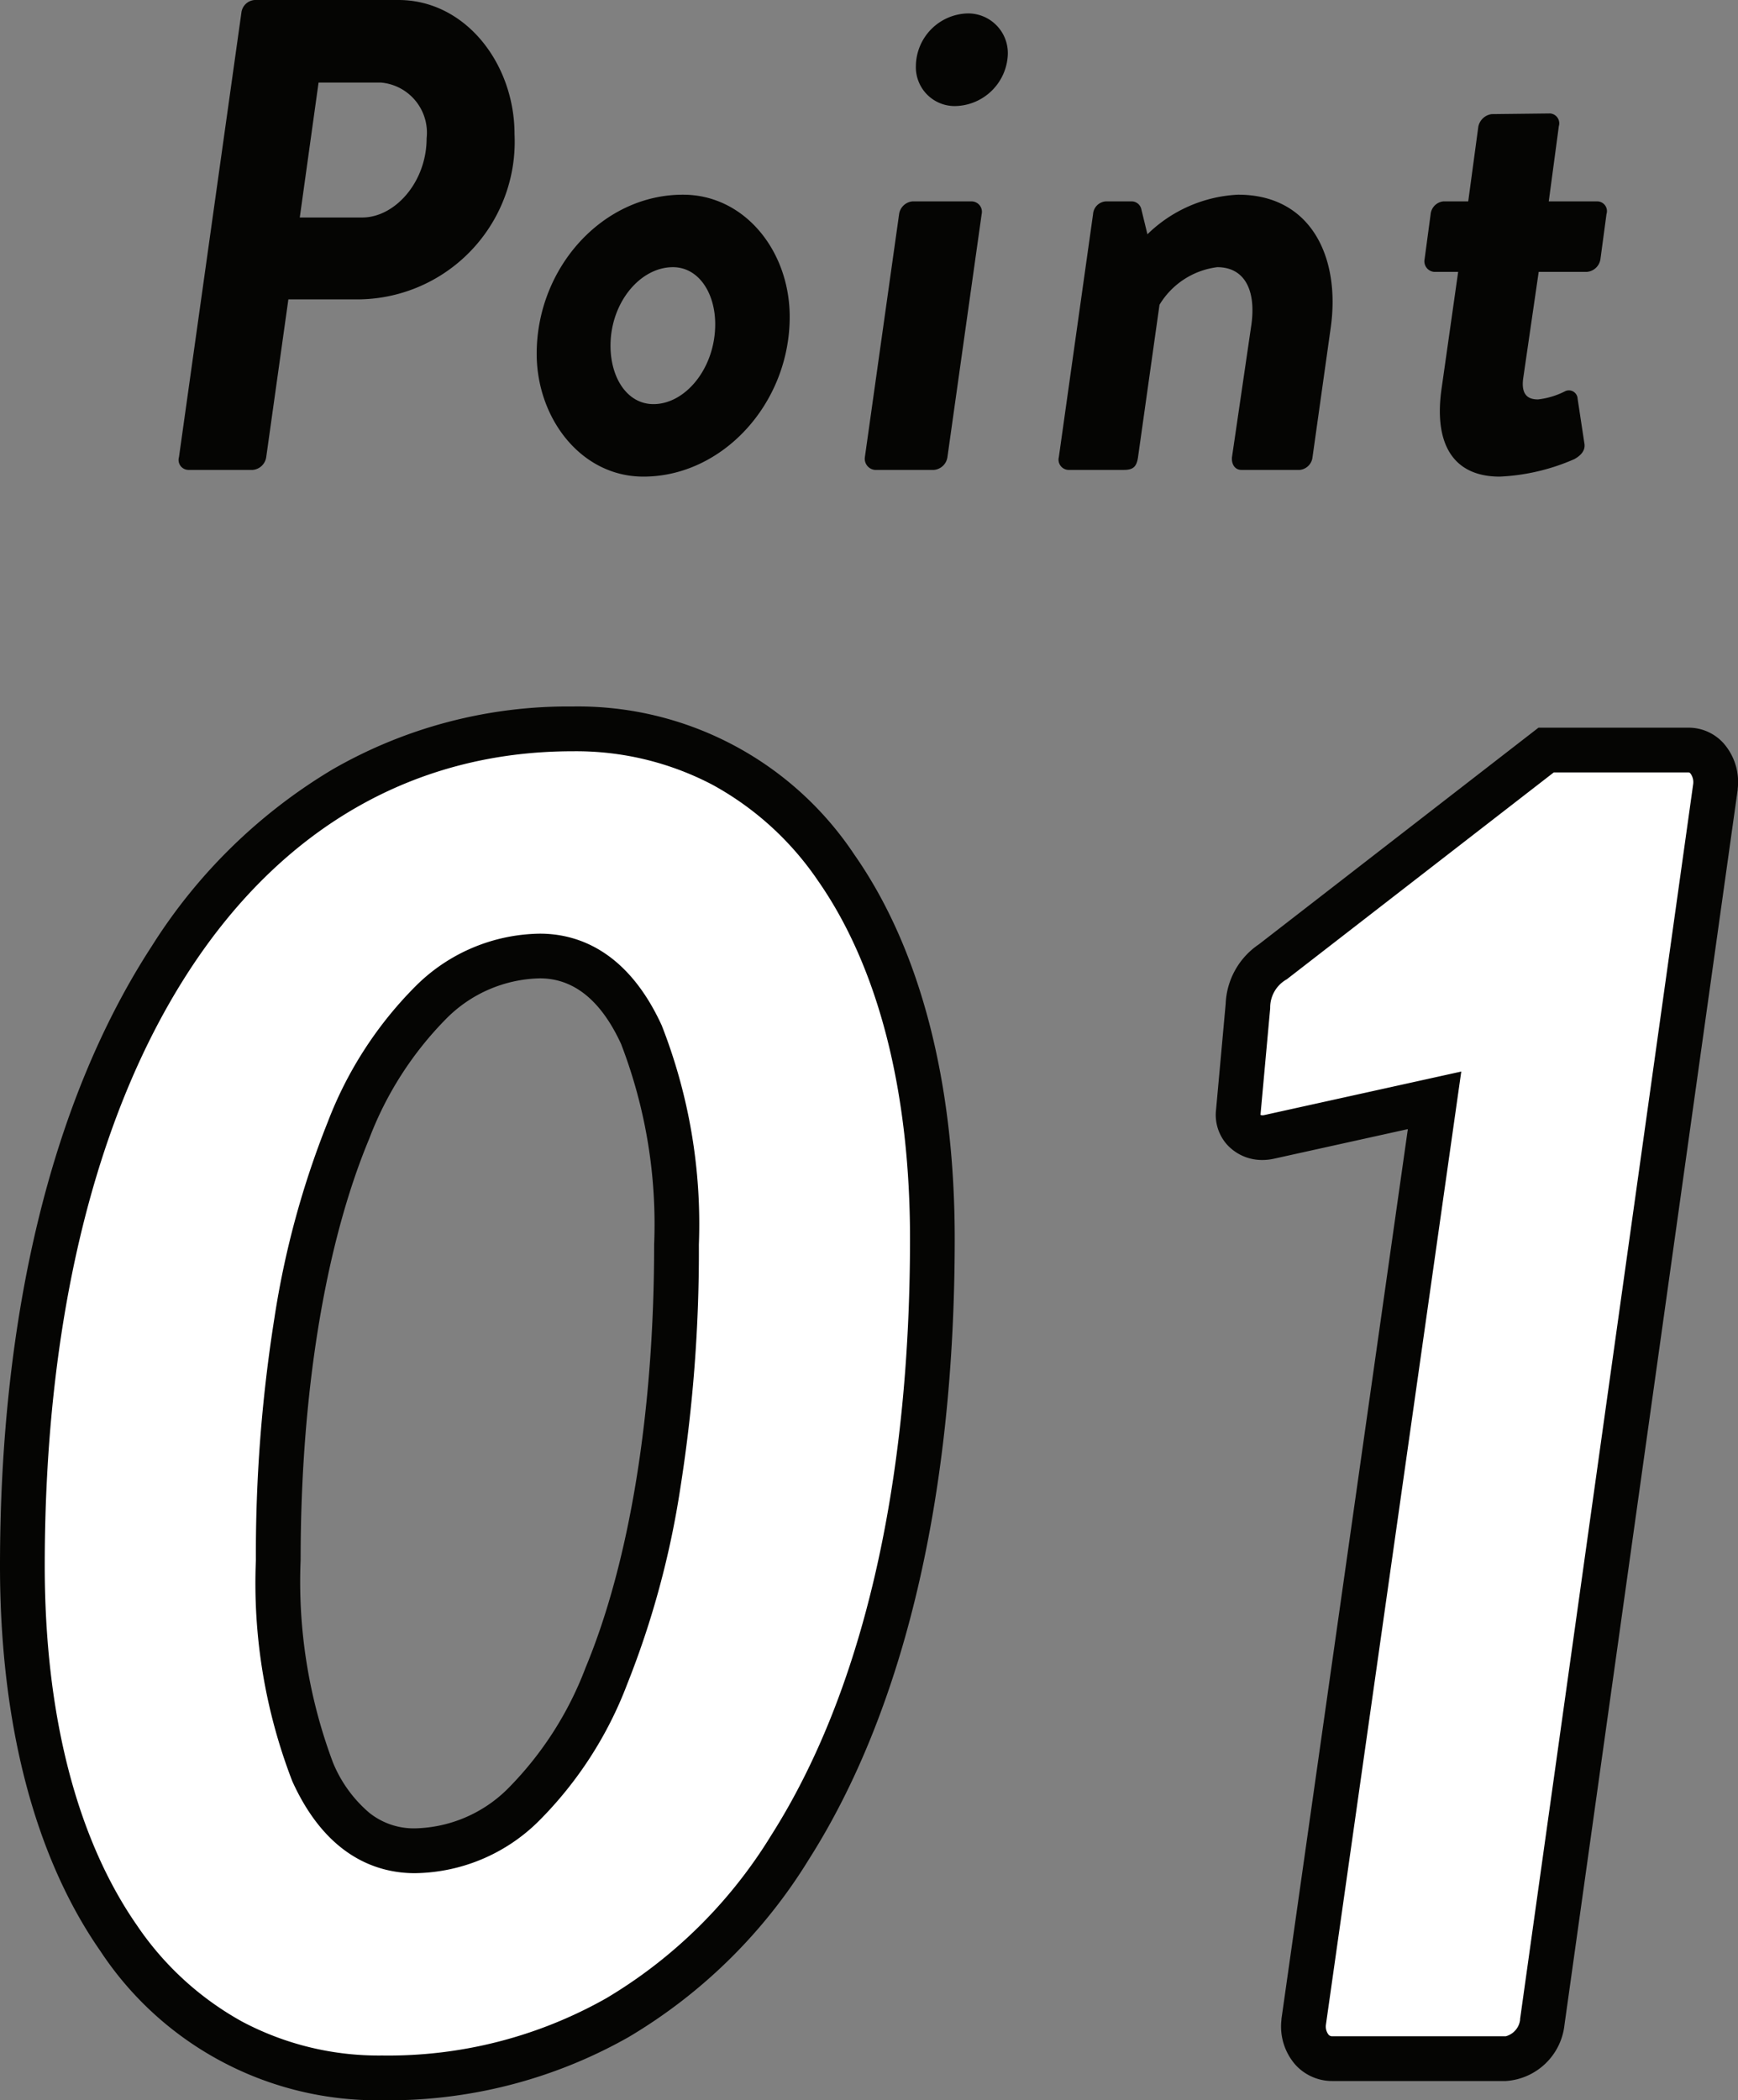 <svg xmlns="http://www.w3.org/2000/svg" width="77.689" height="93.86" viewBox="0 0 77.689 93.86">
  <rect x="0" y="0" width="77.689" height="93.86" fill="#808080" stroke="none"/>
  <g id="グループ_83635" data-name="グループ 83635" transform="translate(-394.59 -1206)">
    <path id="パス_141725" data-name="パス 141725" d="M1.59-.57A.445.445,0,0,0,2.01,0H4.89a.668.668,0,0,0,.6-.57l.99-7.05H9.54A7.049,7.049,0,0,0,16.59-15c0-3.15-2.19-6-5.19-6H4.98a.641.641,0,0,0-.6.57Zm5.4-10.71.84-6.03h2.79a2.249,2.249,0,0,1,2.04,2.49c0,1.95-1.41,3.54-2.88,3.54ZM17.58-5.19C17.58-2.31,19.56.3,22.35.3c3.54,0,6.54-3.27,6.54-7.14,0-2.94-2.01-5.46-4.77-5.46C20.52-12.3,17.58-9.03,17.58-5.19ZM22.8-2.94c-1.17,0-1.92-1.17-1.92-2.61,0-1.92,1.32-3.51,2.79-3.51,1.14,0,1.89,1.14,1.89,2.55C25.56-4.56,24.24-2.94,22.8-2.94ZM36.27-16.26a2.4,2.4,0,0,0,2.37-2.31,1.775,1.775,0,0,0-1.8-1.83,2.377,2.377,0,0,0-2.31,2.34A1.736,1.736,0,0,0,36.27-16.26ZM32.25-.57A.5.5,0,0,0,32.7,0h2.64a.668.668,0,0,0,.6-.57l1.53-10.86a.465.465,0,0,0-.45-.57H34.38a.665.665,0,0,0-.6.57Zm8.67,0a.459.459,0,0,0,.42.57h2.49c.42,0,.57-.15.63-.57l.96-6.81A3.529,3.529,0,0,1,48-9.06c1.2,0,1.74.99,1.53,2.55L48.66-.57c-.03.3.12.57.42.57h2.61a.638.638,0,0,0,.57-.57l.81-5.76c.45-3.12-.84-5.97-4.14-5.97a6.224,6.224,0,0,0-4.05,1.77l-.27-1.11a.445.445,0,0,0-.42-.36H43.02a.612.612,0,0,0-.57.57Zm17.1-3C57.69-1.14,58.56.3,60.63.3a9.336,9.336,0,0,0,3.33-.78c.33-.18.51-.42.45-.72l-.3-1.98a.39.39,0,0,0-.57-.33,3.522,3.522,0,0,1-1.2.36c-.36,0-.78-.12-.66-.96l.69-4.74h2.16a.668.668,0,0,0,.6-.57l.27-2.01a.435.435,0,0,0-.42-.57H62.82l.45-3.36a.442.442,0,0,0-.39-.57l-2.61.03a.7.7,0,0,0-.6.57L59.22-12H58.11a.636.636,0,0,0-.57.57l-.27,2.01a.476.476,0,0,0,.42.57h1.08Z" transform="translate(401 1227)" fill="#050503"/>
    <path id="パス_141726" data-name="パス 141726" d="M21.672.86c15.824,0,24.6-14.964,24.6-37.5,0-13.846-6.106-22.79-16.082-22.79-15.136,0-24.6,14.878-24.6,37.41C5.59-8.17,11.7.86,21.672.86ZM23.134-9.288c-4.042,0-6.106-5.074-6.106-12.986,0-15.222,4.472-27,11.7-27,3.956,0,6.106,5.074,6.106,12.9C34.83-21.07,30.358-9.288,23.134-9.288ZM62.866-1.634A1.371,1.371,0,0,0,64.156,0H71.9A1.829,1.829,0,0,0,73.53-1.634l7.74-55.212a1.364,1.364,0,0,0-1.2-1.634H73.7L61.49-49.02a2.4,2.4,0,0,0-1.118,1.978l-.43,4.73a1.06,1.06,0,0,0,1.376,1.118l7.4-1.634Z" transform="translate(390 1298)" fill="#fff"/>
    <path id="パス_141726_-_アウトライン" data-name="パス 141726 - アウトライン" d="M21.672,1.86a14.82,14.82,0,0,1-12.6-6.675C6.139-9.028,4.59-14.976,4.59-22.016c0-11.308,2.346-20.886,6.784-27.7a24.2,24.2,0,0,1,8.082-7.9,21.114,21.114,0,0,1,10.73-2.811,14.836,14.836,0,0,1,12.6,6.63c2.931,4.192,4.48,10.126,4.48,17.16,0,11.438-2.255,21.028-6.52,27.734A23.537,23.537,0,0,1,32.69-.964,21.776,21.776,0,0,1,21.672,1.86Zm8.514-60.286c-7.034,0-12.96,3.389-17.136,9.8-4.226,6.489-6.46,15.69-6.46,26.609,0,6.629,1.425,12.183,4.121,16.059a13.631,13.631,0,0,0,4.713,4.309A13.031,13.031,0,0,0,21.672-.14,19.8,19.8,0,0,0,31.692-2.7,21.563,21.563,0,0,0,39.06-9.975c4.061-6.385,6.208-15.6,6.208-26.661,0-6.622-1.425-12.16-4.12-16.014a13.567,13.567,0,0,0-4.712-4.28A13.117,13.117,0,0,0,30.186-58.426ZM71.9,1h-7.74A2.216,2.216,0,0,1,62.491.269a2.593,2.593,0,0,1-.62-2l0-.041L67.521-41.54l-5.987,1.323a2.369,2.369,0,0,1-.512.057,2.118,2.118,0,0,1-1.583-.687,2,2,0,0,1-.491-1.564l.43-4.73A3.364,3.364,0,0,1,60.865-49.8l.012-.01L73.36-59.48h6.706a2.1,2.1,0,0,1,1.571.7,2.626,2.626,0,0,1,.629,2.029l0,.039L74.523-1.512A2.82,2.82,0,0,1,71.9,1ZM63.859-1.518a.6.6,0,0,0,.115.445A.217.217,0,0,0,64.156-1H71.9a.873.873,0,0,0,.639-.734l0-.039,7.737-55.189a.646.646,0,0,0-.123-.472c-.042-.047-.069-.047-.088-.047H74.044L62.109-48.235a1.442,1.442,0,0,0-.741,1.288L60.936-42.2a.16.16,0,0,0,0,.024.187.187,0,0,0,.087.017.37.37,0,0,0,.08-.009l8.806-1.945ZM23.134-8.288c-1.651,0-3.942-.714-5.48-4.114a24.558,24.558,0,0,1-1.626-9.872,67.132,67.132,0,0,1,.825-10.8,39.725,39.725,0,0,1,2.391-8.792,17.352,17.352,0,0,1,3.922-6.061,8,8,0,0,1,5.558-2.348c1.625,0,3.89.711,5.445,4.1a24.323,24.323,0,0,1,1.661,9.8,67.688,67.688,0,0,1-.825,10.852,39.869,39.869,0,0,1-2.391,8.817,17.362,17.362,0,0,1-3.922,6.07A7.992,7.992,0,0,1,23.134-8.288Zm5.59-39.99a6.064,6.064,0,0,0-4.192,1.809A15.409,15.409,0,0,0,21.09-41.1c-1.975,4.737-3.062,11.423-3.062,18.825a23,23,0,0,0,1.448,9.048,5.866,5.866,0,0,0,1.617,2.236,3.183,3.183,0,0,0,2.041.7,6.059,6.059,0,0,0,4.192-1.81,15.419,15.419,0,0,0,3.442-5.378c1.975-4.748,3.062-11.461,3.062-18.9a22.406,22.406,0,0,0-1.478-8.967C31.458-47.291,30.237-48.278,28.724-48.278Z" transform="translate(390 1298)" fill="#050503"/>
  </g>
</svg>
